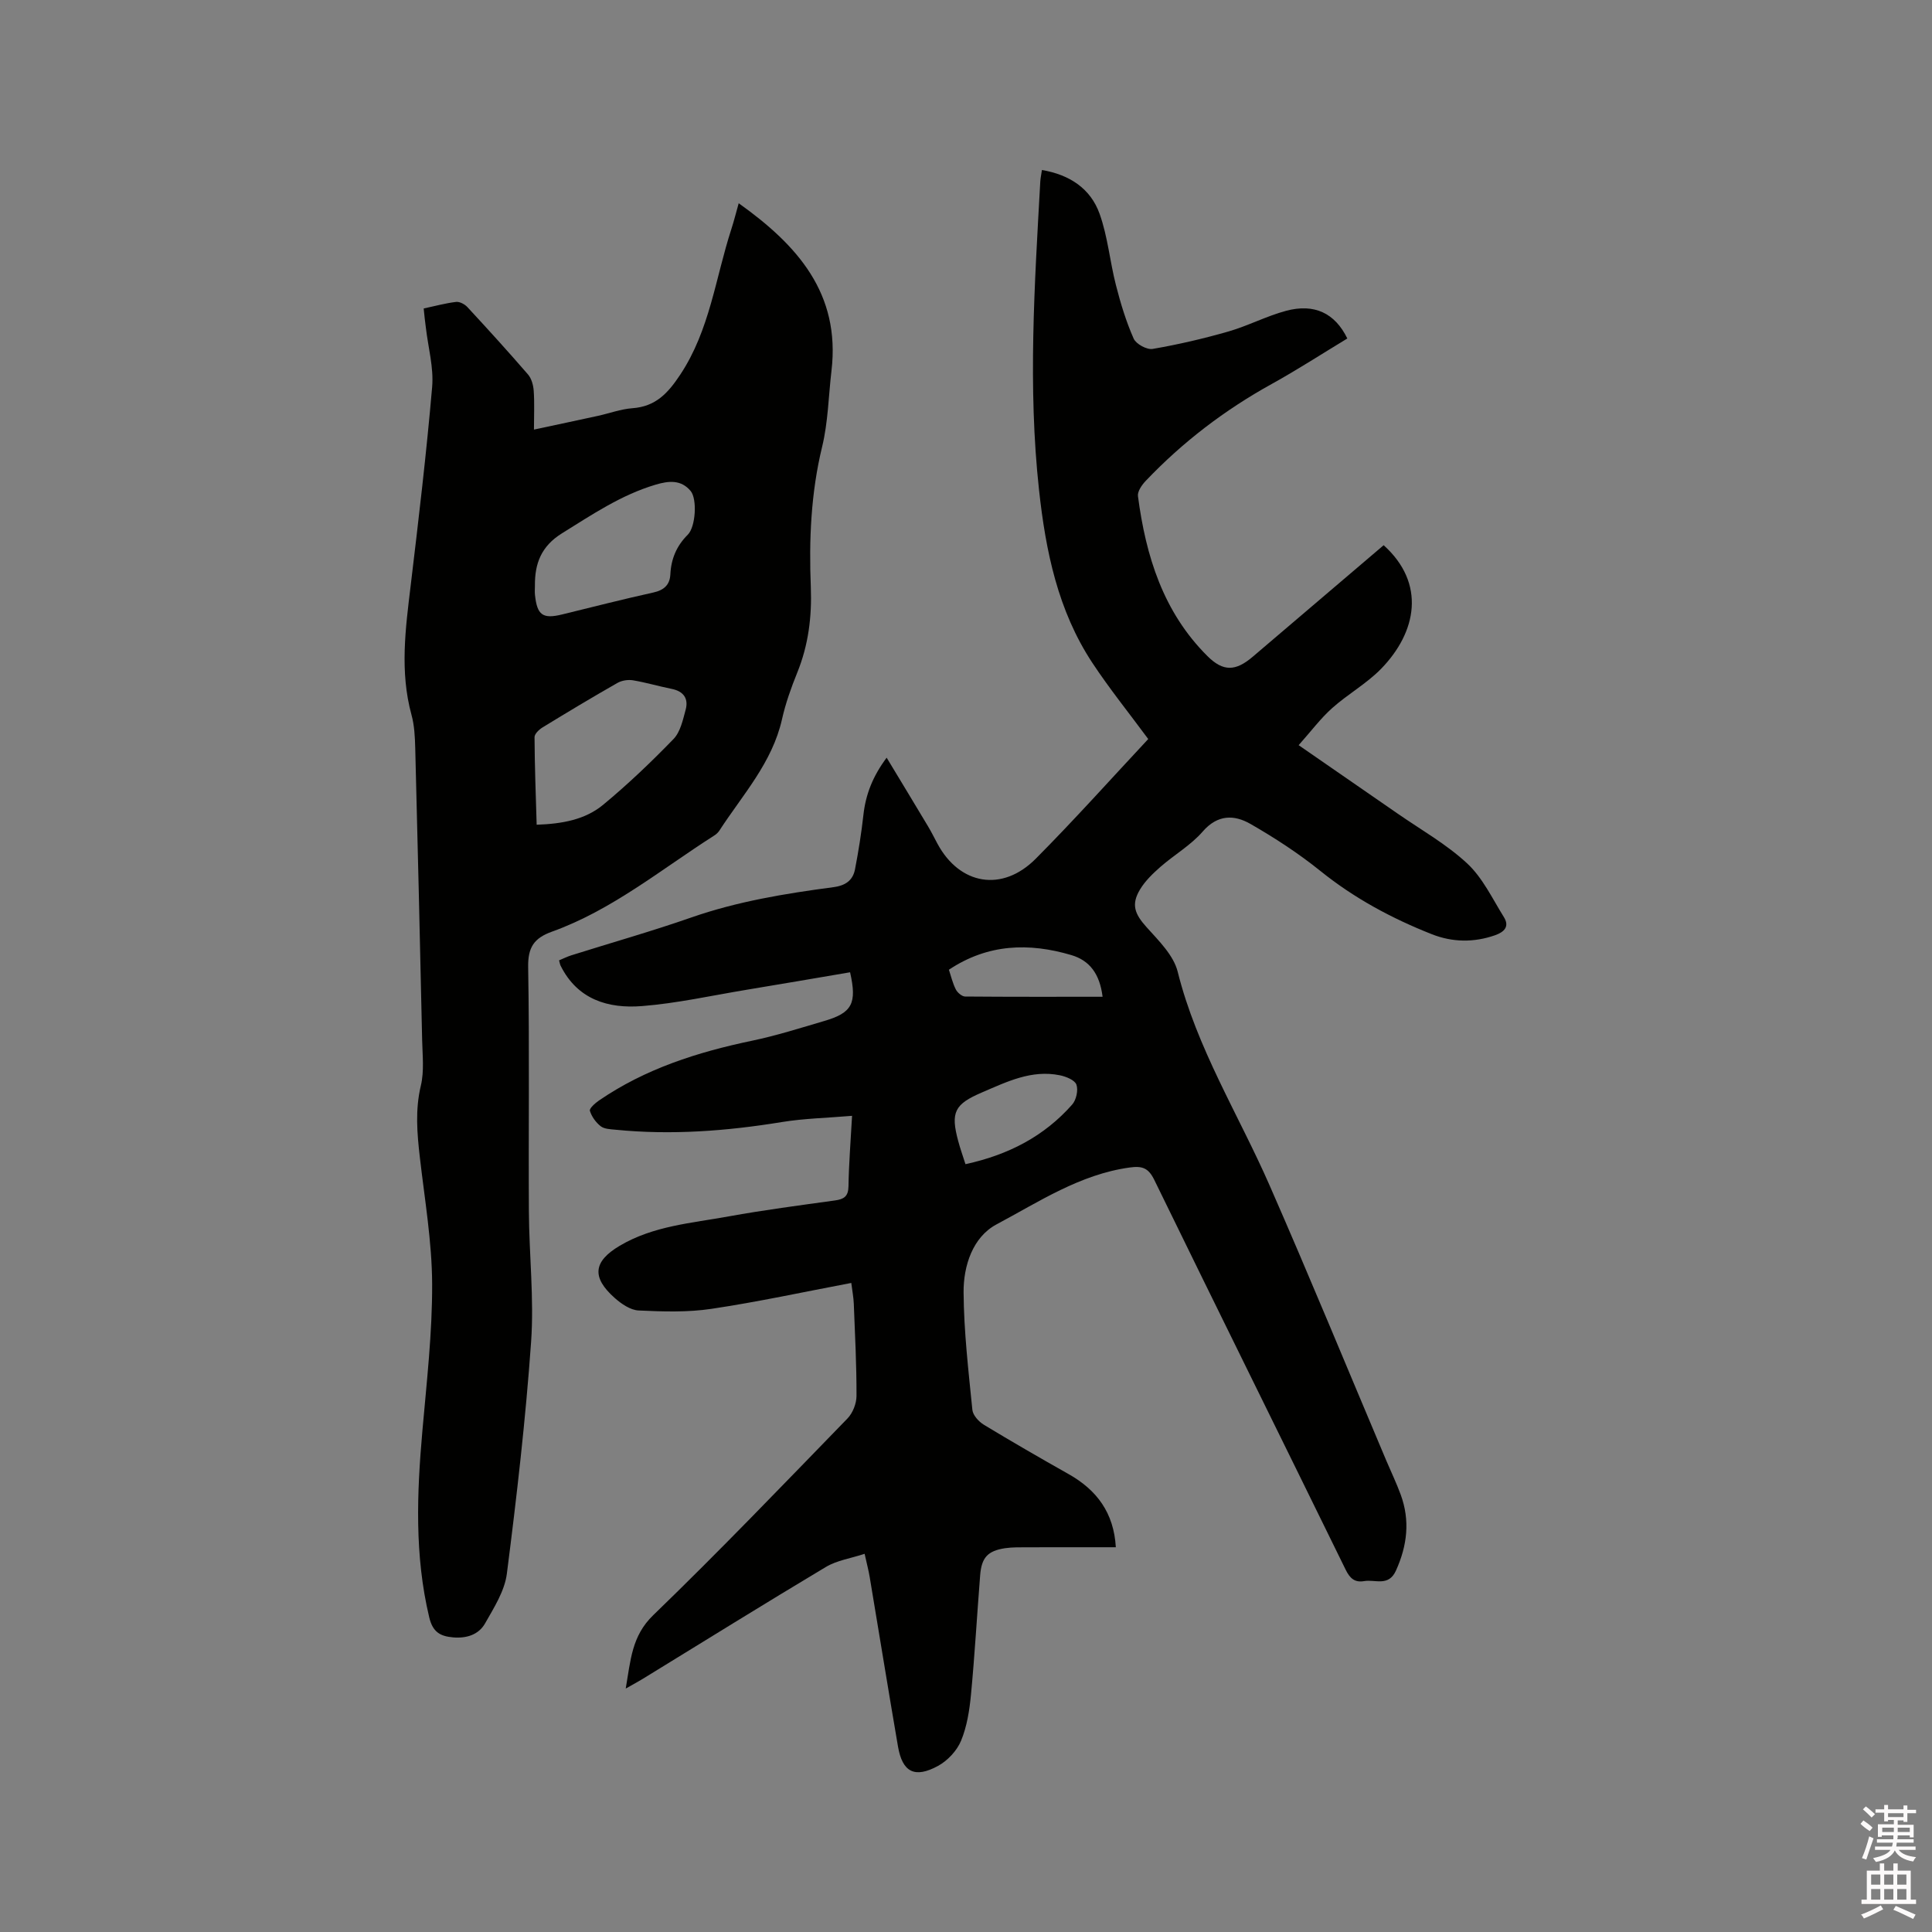 <svg enable-background="new 0 0 400 400" viewBox="0 0 400 400" xmlns="http://www.w3.org/2000/svg"><rect x="0" y="0" width="400" height="400" fill="#808080" stroke="none"/><path d="m385.2 377.6.6-.7c.6.4 1.3.9 1.9 1.5l-.6.7c-.8-.5-1.4-1-1.9-1.5zm.3 7.1c.6-1.4 1.1-2.9 1.5-4.5.3.1.6.3.9.4-.5 1.4-1 2.9-1.5 4.4zm.2-10.1.6-.6c.7.5 1.3 1.1 1.9 1.6l-.7.7c-.6-.6-1.2-1.2-1.8-1.7zm8.4-.8h.8v.9h1.8v.7h-1.8v1.8h-.8v-.3h-1.2v.9h3.3v2.6h-.8v-.4h-2.5c0 .3 0 .6-.1.8h3.4v.7h-3.5c0 .3-.1.6-.1.8h4v.7h-3.5c.7.9 1.9 1.3 3.6 1.5-.2.2-.4.5-.6.9-1.9-.3-3.2-1.1-3.8-2.3-.5 1.1-1.8 2-3.9 2.4-.2-.3-.4-.5-.6-.8 1.9-.4 3.1-.9 3.6-1.7h-3.2v-.7h3.5c.1-.2.1-.5.2-.8h-3.3v-.7h3.4c0-.2 0-.5 0-.8h-2.4v.3h-.8v-2.6h3.3v-.9h-1.2v.3h-.8v-1.8h-1.8v-.7h1.8v-.9h.8v.9h3.2zm-4.4 5.5h2.4c0-.3 0-.6 0-.9h-2.4zm1.2-3.1h3.2v-.8h-3.2zm4.4 2.2h-2.4v.9h2.5v-.9z" fill="#fcfafa"/><path d="m389.2 385.8h.9v1.5h1.9v-1.5h.9v1.5h2.7v6h1.1v.9h-11.3v-.9h1.1v-6h2.7zm.2 8.7.5.8c-1.2.6-2.5 1.3-4 1.9-.2-.3-.3-.6-.6-.8 1.6-.6 3-1.3 4.1-1.9zm-2-4.3h1.9v-2.1h-1.9zm0 3.1h1.9v-2.2h-1.9zm2.7-3.1h1.9v-2.1h-1.9zm0 3.1h1.9v-2.2h-1.9zm2.4 1.3c1.4.6 2.7 1.2 4.1 1.8l-.5.9c-1.5-.7-2.8-1.4-4.1-1.9zm2.2-6.5h-1.9v2.1h1.9zm-1.9 5.2h1.9v-2.2h-1.9z" fill="#fcfafa"/><g fill="#010100"><path d="m129.55 349.6c1.02-5.88 1.23-10.88 5.69-15.19 13.72-13.26 26.93-27.05 40.23-40.74 1.09-1.13 1.86-3.09 1.86-4.67.02-6.35-.31-12.71-.56-19.06-.05-1.34-.32-2.68-.52-4.32-9.84 1.86-19.35 3.93-28.95 5.36-4.94.74-10.06.58-15.08.34-1.7-.08-3.58-1.37-4.95-2.59-4.85-4.3-4.41-7.58 1.04-10.81 6.97-4.13 14.89-4.68 22.56-6.08 7.29-1.32 14.65-2.28 22-3.3 1.86-.26 2.76-.82 2.8-2.93.07-4.63.45-9.25.74-14.59-5.15.44-9.9.53-14.54 1.29-11.45 1.87-22.92 2.74-34.5 1.58-1.04-.1-2.28-.14-3.02-.73-.99-.78-1.86-1.99-2.22-3.18-.15-.48 1.07-1.57 1.85-2.11 9.61-6.6 20.43-10.04 31.72-12.4 5.07-1.06 10.03-2.64 15-4.1 5.72-1.68 6.76-3.62 5.3-10.07-7.14 1.21-14.3 2.45-21.47 3.63-7.2 1.19-14.38 2.8-21.63 3.37-6.95.55-13.32-1.33-16.82-8.34-.14-.27-.18-.59-.33-1.13.85-.35 1.67-.77 2.53-1.04 8.28-2.61 16.64-4.97 24.83-7.83 9.57-3.34 19.47-4.96 29.44-6.28 2.49-.33 4.02-1.39 4.47-3.7.72-3.73 1.32-7.49 1.74-11.26.47-4.2 1.89-7.93 4.81-11.85 3.02 5 5.8 9.58 8.55 14.18.71 1.18 1.32 2.42 1.97 3.63 4.6 8.54 13.41 10.09 20.35 3.11 8.06-8.11 15.68-16.64 23.29-24.78-3.97-5.38-8.03-10.41-11.58-15.79-7.13-10.81-9.65-23.12-11.03-35.78-2.33-21.3-.92-42.57.26-63.85.04-.71.2-1.42.34-2.39 5.76.97 10.07 3.86 11.93 9.04 1.7 4.72 2.13 9.88 3.39 14.78.96 3.77 2.1 7.53 3.67 11.08.5 1.13 2.74 2.35 3.94 2.14 5.28-.91 10.53-2.13 15.69-3.61 4.05-1.17 7.87-3.19 11.93-4.28 5.83-1.56 10.11.46 12.68 5.73-5.18 3.13-10.31 6.46-15.64 9.41-9.74 5.38-18.45 12.03-26.11 20.08-.79.83-1.72 2.17-1.6 3.14 1.63 12.4 5.22 24.01 14.39 33.13 3.27 3.25 5.83 3.16 9.4.11 9.03-7.7 18.07-15.39 27.08-23.07 8.79 7.92 6.86 18-.53 25.59-3.01 3.08-6.92 5.26-10.15 8.15-2.38 2.13-4.32 4.74-6.92 7.66 7.27 5.02 13.88 9.58 20.47 14.15 4.87 3.38 10.13 6.34 14.43 10.34 3.2 2.98 5.21 7.28 7.59 11.1 1.21 1.94.11 3.08-1.82 3.76-4.39 1.54-8.82 1.47-13.07-.2-8.3-3.28-16.08-7.45-23.1-13.11-4.51-3.63-9.42-6.83-14.45-9.72-3.36-1.93-6.8-2.02-9.91 1.56-2.46 2.84-5.89 4.81-8.76 7.32-1.57 1.38-3.15 2.9-4.21 4.66-1.91 3.16-1.09 5.11 1.36 7.84 2.51 2.79 5.58 5.8 6.43 9.21 3.95 15.84 12.59 29.55 19.03 44.24 8.29 18.9 16.13 37.99 24.17 57 .99 2.34 2.1 4.64 2.97 7.02 1.97 5.36 1.36 10.54-.98 15.72-1.53 3.39-4.29 1.79-6.57 2.18-1.97.34-2.97-.57-3.85-2.37-13.18-26.91-26.48-53.77-39.62-80.7-1.22-2.49-2.5-2.92-5.1-2.56-10.28 1.42-18.78 7.1-27.57 11.78-4.91 2.62-6.85 8.57-6.81 14.07.06 8.12 1.01 16.23 1.82 24.33.11 1.11 1.32 2.44 2.38 3.08 5.79 3.51 11.65 6.89 17.55 10.22 5.85 3.3 9.36 8.03 9.77 15.14-6.2 0-12.19-.01-18.19.01-1.58.01-3.19-.04-4.75.19-3.59.55-4.86 1.93-5.15 5.6-.65 8.24-1.12 16.5-1.9 24.73-.31 3.23-.83 6.58-2.06 9.55-.86 2.06-2.78 4.11-4.76 5.19-4.84 2.64-7.38 1.29-8.29-4.01-2.01-11.69-3.9-23.4-5.86-35.1-.22-1.34-.58-2.66-1.05-4.8-2.84.94-5.73 1.35-8.03 2.73-12.73 7.61-25.33 15.45-37.97 23.2-.94.57-1.93 1.1-3.46 1.97zm70.34-108.57c8.9-1.93 16.3-5.78 22.09-12.34.85-.96 1.29-2.98.88-4.13-.35-.96-2.17-1.68-3.45-1.94-5.85-1.18-10.93 1.34-16.09 3.55-5.67 2.43-6.56 4.07-4.93 10.08.4 1.51.93 2.99 1.5 4.78zm28.39-34.66c-.59-4.77-2.71-7.52-6.47-8.63-8.76-2.59-17.27-2.35-25.35 3.03.44 1.32.77 2.78 1.43 4.08.34.67 1.27 1.46 1.93 1.47 9.4.08 18.81.05 28.46.05z"/><path d="m87.72 63.87c2.37-.51 4.51-1.1 6.7-1.36.74-.09 1.79.47 2.34 1.06 4.25 4.59 8.46 9.22 12.55 13.95.74.85 1.11 2.23 1.19 3.4.18 2.51.05 5.05.05 8.02 4.66-1 8.95-1.9 13.24-2.84 2.38-.52 4.72-1.4 7.12-1.58 4.82-.35 7.35-3.06 9.94-6.97 6.11-9.23 7.28-19.99 10.56-30.09.54-1.67.97-3.38 1.53-5.38 12.17 8.68 21.09 18.68 19.21 34.68-.62 5.26-.7 10.65-1.94 15.75-2.33 9.6-2.73 19.27-2.34 29.03.24 6.13-.49 11.99-2.8 17.7-1.27 3.13-2.42 6.36-3.16 9.65-2.02 9.03-8.17 15.67-12.98 23.09-.28.43-.71.8-1.15 1.07-10.96 6.99-21.11 15.39-33.53 19.85-3.69 1.33-4.97 3.24-4.9 7.33.29 16.85.05 33.72.15 50.58.05 9 1.09 18.05.46 26.99-1.13 16.05-2.98 32.06-5.02 48.02-.46 3.58-2.67 7.04-4.52 10.3-1.33 2.34-3.86 3.13-6.64 2.88-2.68-.24-4.2-1.12-4.92-4.18-3.05-12.8-2.55-25.64-1.41-38.57.89-10.13 2.06-20.3 2.02-30.44-.04-8.75-1.55-17.5-2.55-26.24-.57-4.96-.98-9.8.21-14.79.72-3.01.34-6.31.27-9.47-.44-20.14-.91-40.27-1.43-60.41-.06-2.32-.17-4.71-.78-6.92-2.44-8.94-1.24-17.83-.16-26.78 1.64-13.68 3.26-27.36 4.44-41.08.35-4.03-.83-8.19-1.3-12.29-.18-1.25-.3-2.5-.45-3.96zm23.39 106.88c5.29-.18 10.04-1.04 13.78-4.14 5.11-4.23 9.94-8.84 14.56-13.61 1.41-1.46 1.93-3.93 2.5-6.03.64-2.32-.4-3.84-2.87-4.34-2.69-.54-5.33-1.33-8.03-1.78-1.02-.17-2.31.03-3.21.54-5.23 2.98-10.39 6.08-15.52 9.22-.72.44-1.65 1.33-1.65 2.01.03 5.99.26 11.97.44 18.13zm-.36-49.5c0 .64-.06 1.28.01 1.91.44 4.21 1.61 5.04 5.64 4.05 6.27-1.53 12.53-3.14 18.84-4.53 2.23-.49 3.44-1.58 3.55-3.77.16-3.22 1.29-5.9 3.61-8.21 1.64-1.63 1.97-7.4.59-9.05-2-2.38-4.55-2.11-7.27-1.3-7.12 2.12-13.14 6.2-19.36 10.06-4.32 2.69-5.65 6.26-5.61 10.84z"/></g></svg>